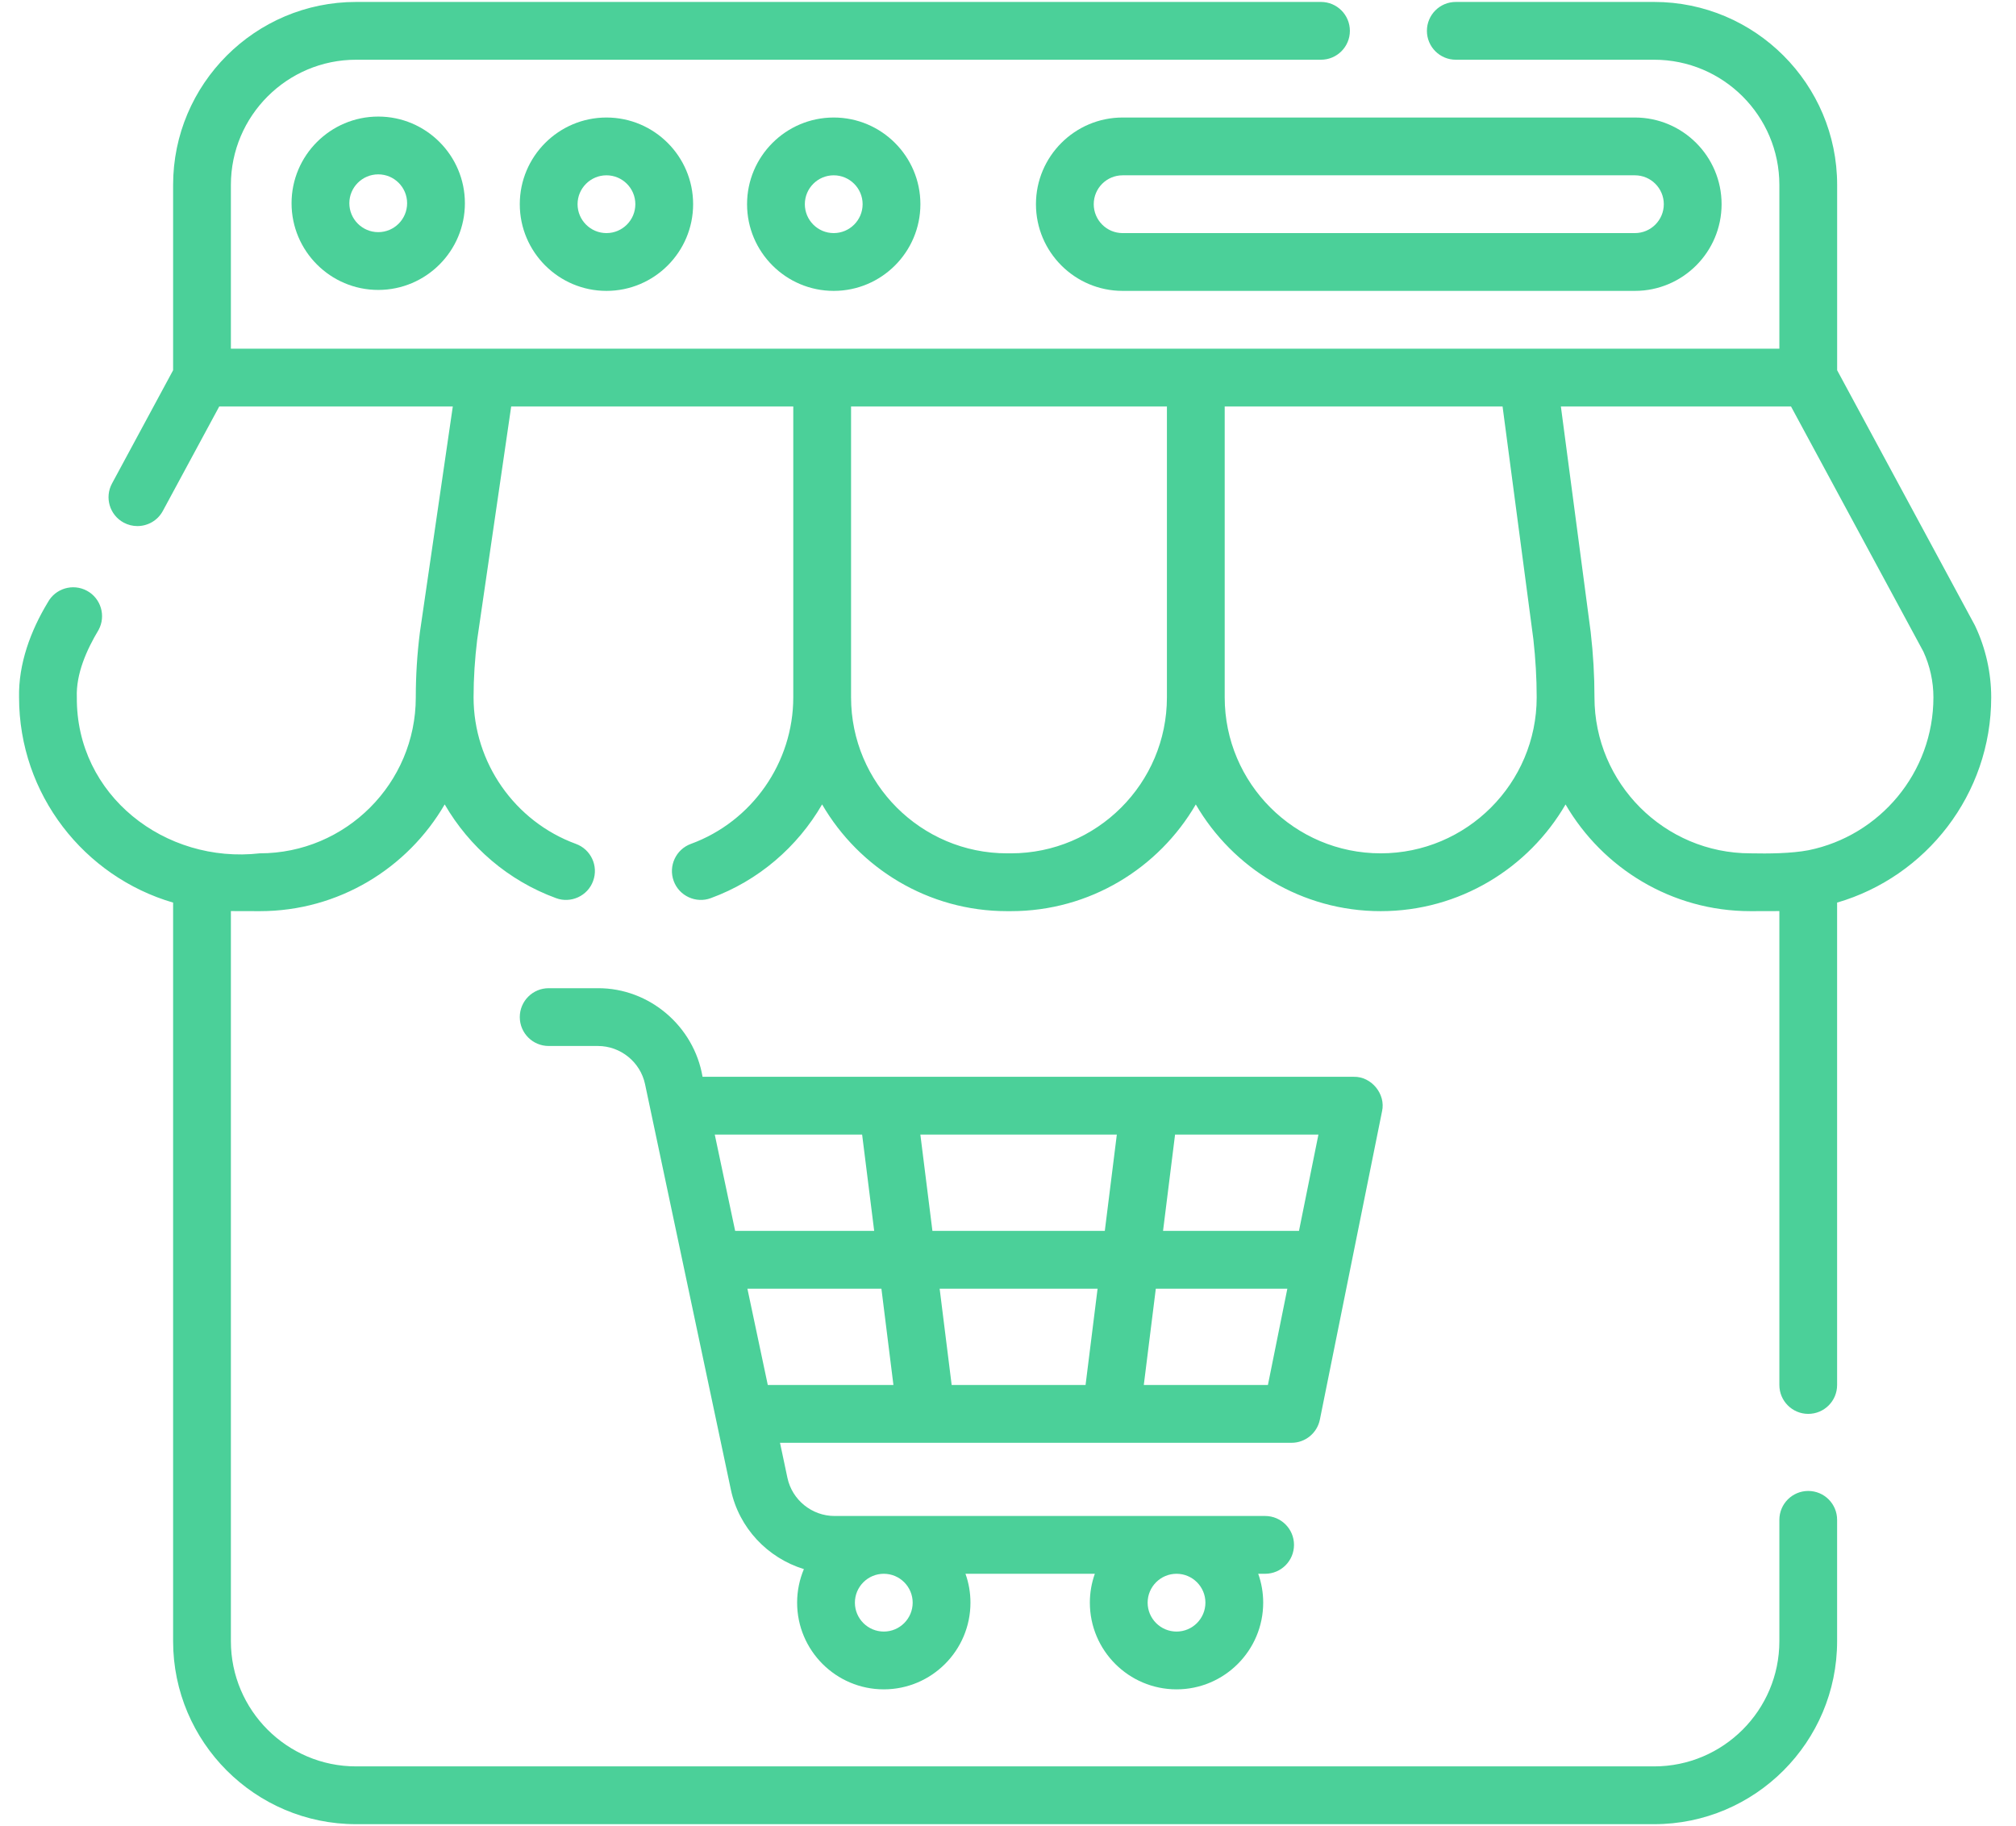 <svg class="ecommerce-development-services" viewBox="0 0 53 48" fill="none" xmlns="http://www.w3.org/2000/svg">
<g clip-path="url(#clip0_724_34401)">
<path d="M7.665 5.342C7.665 6.599 8.687 7.621 9.944 7.621C11.2 7.621 12.222 6.599 12.222 5.342C12.222 4.086 11.2 3.064 9.944 3.064C8.687 3.064 7.665 4.086 7.665 5.342ZM10.703 5.342C10.703 5.761 10.363 6.102 9.944 6.102C9.525 6.102 9.184 5.761 9.184 5.342C9.184 4.923 9.525 4.583 9.944 4.583C10.363 4.583 10.703 4.923 10.703 5.342Z" fill="#4BD099"/>
<path d="M13.665 5.367C13.665 6.624 14.687 7.646 15.944 7.646C17.2 7.646 18.222 6.624 18.222 5.367C18.222 4.111 17.2 3.089 15.944 3.089C14.687 3.089 13.665 4.111 13.665 5.367ZM16.703 5.367C16.703 5.786 16.363 6.127 15.944 6.127C15.525 6.127 15.184 5.786 15.184 5.367C15.184 4.949 15.525 4.608 15.944 4.608C16.363 4.608 16.703 4.949 16.703 5.367Z" fill="#4BD099"/>
<path d="M19.64 5.367C19.64 6.624 20.662 7.646 21.918 7.646C23.175 7.646 24.197 6.624 24.197 5.367C24.197 4.111 23.175 3.089 21.918 3.089C20.662 3.089 19.64 4.111 19.64 5.367ZM22.678 5.367C22.678 5.786 22.337 6.127 21.918 6.127C21.499 6.127 21.159 5.786 21.159 5.367C21.159 4.949 21.499 4.608 21.918 4.608C22.337 4.608 22.678 4.949 22.678 5.367Z" fill="#4BD099"/>
<path d="M27.235 5.367C27.235 6.624 28.257 7.646 29.513 7.646H42.981C44.238 7.646 45.26 6.624 45.26 5.367C45.26 4.111 44.238 3.089 42.981 3.089H29.513C28.257 3.089 27.235 4.111 27.235 5.367ZM43.741 5.367C43.741 5.786 43.4 6.127 42.981 6.127H29.513C29.094 6.127 28.754 5.786 28.754 5.367C28.754 4.948 29.094 4.608 29.513 4.608H42.981C43.4 4.608 43.741 4.949 43.741 5.367Z" fill="#4BD099"/>
<path d="M52.348 18.329C52.348 17.688 52.204 17.043 51.931 16.463C51.925 16.45 51.919 16.438 51.912 16.425L48.298 9.732V4.861C48.298 2.209 46.14 0.051 43.487 0.051H38.272C37.853 0.051 37.513 0.391 37.513 0.811C37.513 1.23 37.853 1.57 38.272 1.57H43.487C45.302 1.57 46.779 3.046 46.779 4.861V9.165H6.07V4.861C6.07 3.046 7.547 1.57 9.361 1.57H34.728C35.148 1.57 35.488 1.23 35.488 0.811C35.488 0.391 35.148 0.051 34.728 0.051H9.361C6.709 0.051 4.551 2.209 4.551 4.861V9.732L2.945 12.708C2.745 13.077 2.883 13.538 3.252 13.737C3.367 13.799 3.49 13.828 3.612 13.828C3.882 13.828 4.144 13.684 4.281 13.43L5.764 10.684H11.904L11.041 16.606C11.04 16.61 11.04 16.615 11.039 16.62C10.967 17.185 10.931 17.76 10.931 18.329C10.931 20.591 9.091 22.43 6.83 22.43C4.341 22.713 2 20.907 2.02 18.329C1.996 17.71 2.279 17.078 2.592 16.557C2.791 16.188 2.654 15.727 2.285 15.528C1.916 15.329 1.455 15.466 1.256 15.835C0.805 16.579 0.483 17.451 0.501 18.329C0.501 20.883 2.214 23.044 4.551 23.725V43.139C4.551 45.791 6.709 47.949 9.361 47.949H43.487C46.14 47.949 48.297 45.791 48.297 43.139V39.949C48.297 39.53 47.958 39.19 47.538 39.19C47.119 39.19 46.779 39.53 46.779 39.949V43.139C46.779 44.954 45.302 46.43 43.487 46.43H9.361C7.547 46.43 6.07 44.954 6.07 43.139V23.948C6.087 23.948 6.83 23.95 6.83 23.95C8.904 23.95 10.717 22.82 11.691 21.144C12.338 22.259 13.36 23.148 14.619 23.608C15.003 23.752 15.45 23.554 15.593 23.156C15.738 22.762 15.535 22.326 15.141 22.182C13.531 21.593 12.45 20.044 12.45 18.329C12.45 17.823 12.484 17.317 12.545 16.815L13.439 10.684H20.855V18.329C20.855 20.044 19.773 21.593 18.163 22.182C17.77 22.326 17.567 22.762 17.711 23.156C17.855 23.554 18.302 23.752 18.686 23.608C19.945 23.148 20.967 22.258 21.613 21.144C22.587 22.82 24.401 23.95 26.475 23.95H26.576C28.65 23.95 30.463 22.82 31.437 21.145C32.411 22.82 34.224 23.95 36.298 23.95C38.371 23.95 40.184 22.82 41.158 21.145C42.133 22.82 43.946 23.95 46.019 23.95C46.019 23.95 46.762 23.948 46.779 23.948V36.405C46.779 36.825 47.119 37.164 47.538 37.164C47.958 37.164 48.297 36.825 48.297 36.405V23.725C50.635 23.044 52.348 20.883 52.348 18.329ZM26.576 22.43H26.475C24.214 22.43 22.374 20.591 22.374 18.329V10.684H30.678V18.329C30.678 20.591 28.838 22.43 26.576 22.43ZM36.298 22.43C34.036 22.43 32.197 20.591 32.197 18.329V10.684H39.502L40.312 16.806C40.368 17.311 40.399 17.821 40.399 18.329C40.399 20.591 38.559 22.43 36.298 22.43ZM47.547 22.348C47.095 22.435 46.486 22.44 46.019 22.43C43.758 22.43 41.918 20.591 41.918 18.329C41.918 17.763 41.885 17.19 41.82 16.628C41.82 16.623 41.819 16.619 41.819 16.615L41.035 10.684H47.085L50.565 17.127C50.738 17.502 50.829 17.917 50.829 18.329C50.829 20.311 49.417 21.968 47.547 22.348Z" fill="#4BD099"/>
<path class="shopping-cart" d="M24.348 37.924C24.348 37.924 24.349 37.924 24.349 37.924H29.209C29.209 37.924 29.209 37.924 29.21 37.924C29.211 37.924 29.212 37.924 29.212 37.924H33.955C34.316 37.924 34.627 37.669 34.699 37.315L36.333 29.213C36.437 28.759 36.054 28.292 35.589 28.304H18.47C18.244 26.973 17.073 25.971 15.72 25.975H14.425C14.005 25.975 13.665 26.315 13.665 26.734C13.665 27.154 14.005 27.494 14.425 27.494H15.72C16.314 27.494 16.835 27.916 16.958 28.497L19.215 39.159C19.428 40.166 20.184 40.953 21.134 41.244C21.02 41.515 20.956 41.814 20.956 42.126C20.956 43.383 21.978 44.405 23.235 44.405C24.491 44.405 25.513 43.383 25.513 42.126C25.513 41.86 25.467 41.605 25.382 41.367H28.783C28.698 41.605 28.652 41.86 28.652 42.126C28.652 43.383 29.674 44.405 30.931 44.405C32.187 44.405 33.209 43.383 33.209 42.126C33.209 41.86 33.163 41.605 33.078 41.367H33.26C33.679 41.367 34.019 41.027 34.019 40.607C34.019 40.188 33.679 39.848 33.26 39.848H21.939C21.345 39.848 20.824 39.426 20.701 38.844L20.506 37.924H24.345C24.346 37.924 24.347 37.924 24.348 37.924ZM23.994 42.126C23.994 42.545 23.654 42.886 23.235 42.886C22.816 42.886 22.475 42.545 22.475 42.126C22.475 41.708 22.816 41.367 23.235 41.367C23.654 41.367 23.994 41.708 23.994 42.126ZM31.69 42.126C31.69 42.545 31.35 42.886 30.931 42.886C30.512 42.886 30.171 42.545 30.171 42.126C30.171 41.708 30.512 41.367 30.931 41.367C31.35 41.367 31.69 41.708 31.69 42.126ZM28.855 33.873L28.539 36.405H25.019L24.703 33.873H28.855ZM24.513 32.354L24.196 29.823H29.361L29.045 32.354H24.513ZM30.07 36.405L30.386 33.873H33.844L33.333 36.405H30.07ZM34.15 32.354H30.576L30.892 29.823H34.661L34.15 32.354ZM22.665 29.823L22.982 32.354H19.327L18.791 29.823H22.665ZM19.649 33.873H23.172L23.488 36.405H20.185L19.649 33.873Z" fill="#4BD099"/>
</g>
<defs>
<clipPath id="clip0_724_34401">
<rect width="51.848" height="48" fill="white" transform="translate(0.5)"/>
</clipPath>
</defs>
</svg>
